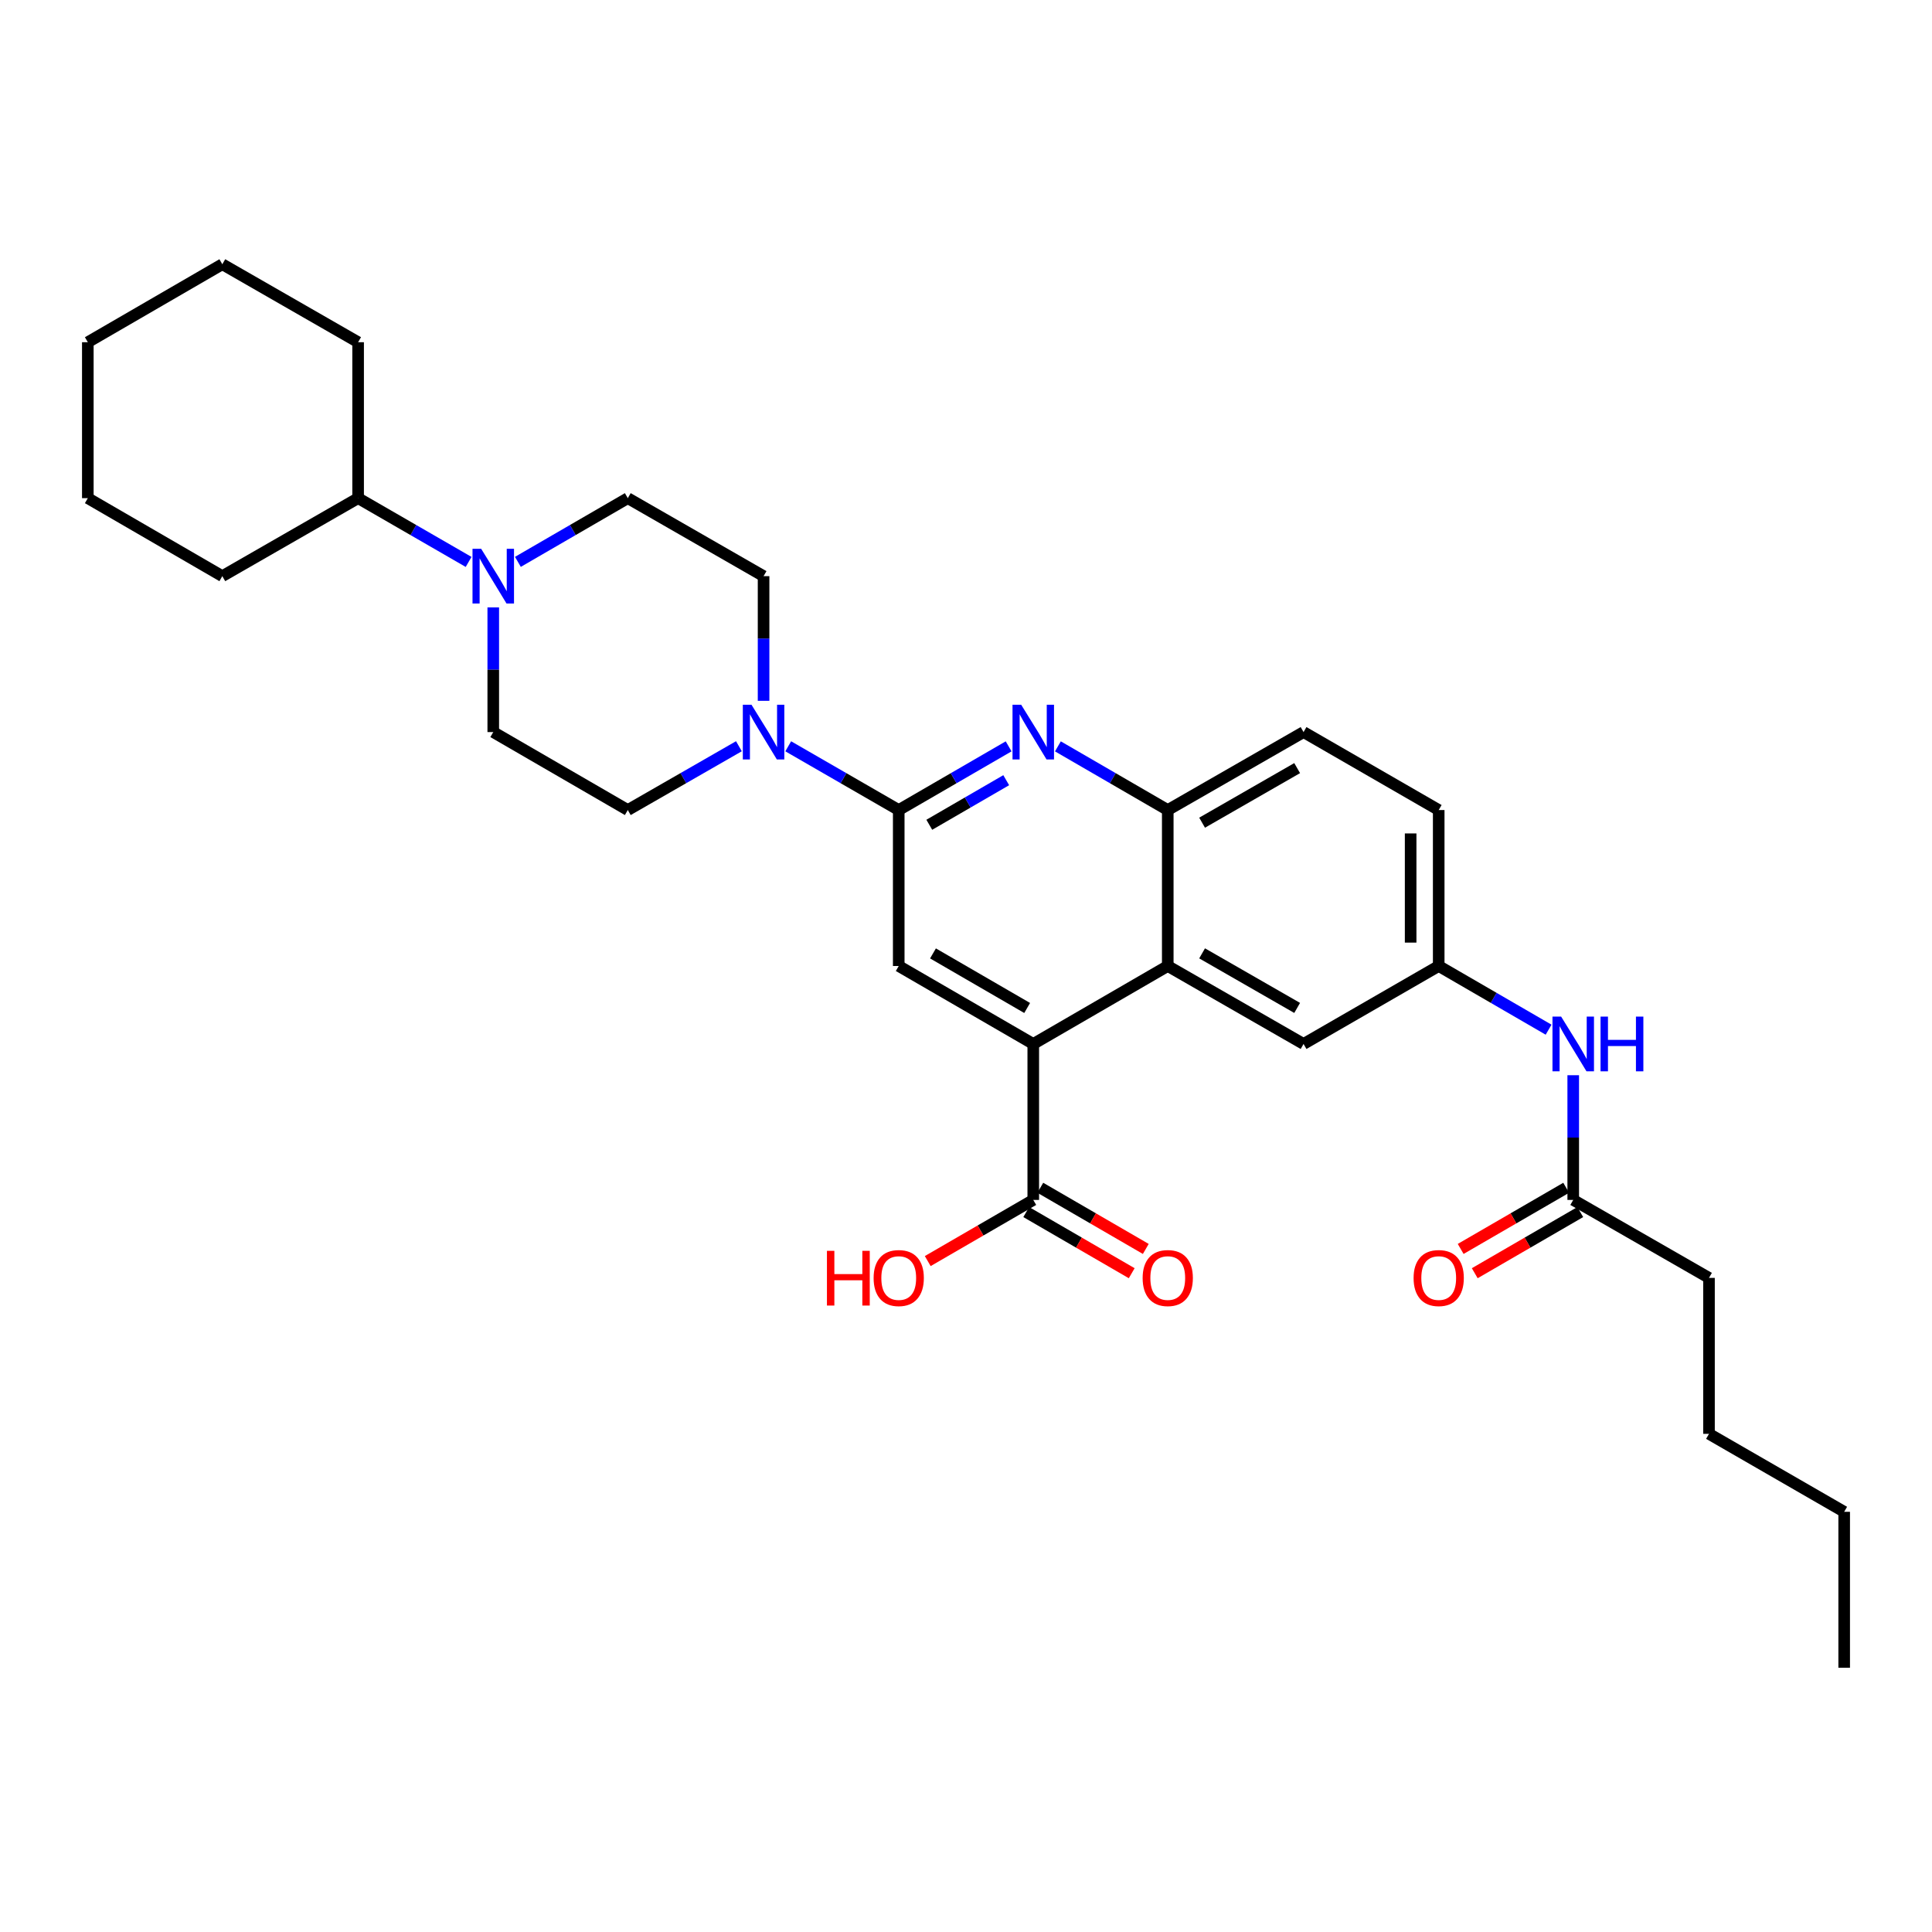<?xml version='1.0' encoding='iso-8859-1'?>
<svg version='1.1' baseProfile='full'
              xmlns='http://www.w3.org/2000/svg'
                      xmlns:rdkit='http://www.rdkit.org/xml'
                      xmlns:xlink='http://www.w3.org/1999/xlink'
                  xml:space='preserve'
width='1000px' height='1000px' viewBox='0 0 1000 1000'>
<!-- END OF HEADER -->
<rect style='opacity:1.0;fill:#FFFFFF;stroke:none' width='1000' height='1000' x='0' y='0'> </rect>
<path class='bond-0' d='M 465.183,419.276 L 493.624,402.794' style='fill:none;fill-rule:evenodd;stroke:#000000;stroke-width:6px;stroke-linecap:butt;stroke-linejoin:miter;stroke-opacity:1' />
<path class='bond-0' d='M 493.624,402.794 L 522.065,386.312' style='fill:none;fill-rule:evenodd;stroke:#0000FF;stroke-width:6px;stroke-linecap:butt;stroke-linejoin:miter;stroke-opacity:1' />
<path class='bond-0' d='M 480.999,426.901 L 500.908,415.364' style='fill:none;fill-rule:evenodd;stroke:#000000;stroke-width:6px;stroke-linecap:butt;stroke-linejoin:miter;stroke-opacity:1' />
<path class='bond-0' d='M 500.908,415.364 L 520.817,403.826' style='fill:none;fill-rule:evenodd;stroke:#0000FF;stroke-width:6px;stroke-linecap:butt;stroke-linejoin:miter;stroke-opacity:1' />
<path class='bond-2' d='M 465.183,419.276 L 436.584,402.779' style='fill:none;fill-rule:evenodd;stroke:#000000;stroke-width:6px;stroke-linecap:butt;stroke-linejoin:miter;stroke-opacity:1' />
<path class='bond-2' d='M 436.584,402.779 L 407.984,386.282' style='fill:none;fill-rule:evenodd;stroke:#0000FF;stroke-width:6px;stroke-linecap:butt;stroke-linejoin:miter;stroke-opacity:1' />
<path class='bond-4' d='M 465.183,419.276 L 465.183,500' style='fill:none;fill-rule:evenodd;stroke:#000000;stroke-width:6px;stroke-linecap:butt;stroke-linejoin:miter;stroke-opacity:1' />
<path class='bond-5' d='M 547.569,386.315 L 575.998,402.795' style='fill:none;fill-rule:evenodd;stroke:#0000FF;stroke-width:6px;stroke-linecap:butt;stroke-linejoin:miter;stroke-opacity:1' />
<path class='bond-5' d='M 575.998,402.795 L 604.428,419.276' style='fill:none;fill-rule:evenodd;stroke:#000000;stroke-width:6px;stroke-linecap:butt;stroke-linejoin:miter;stroke-opacity:1' />
<path class='bond-1' d='M 534.817,540.354 L 465.183,500' style='fill:none;fill-rule:evenodd;stroke:#000000;stroke-width:6px;stroke-linecap:butt;stroke-linejoin:miter;stroke-opacity:1' />
<path class='bond-1' d='M 531.656,521.731 L 482.912,493.484' style='fill:none;fill-rule:evenodd;stroke:#000000;stroke-width:6px;stroke-linecap:butt;stroke-linejoin:miter;stroke-opacity:1' />
<path class='bond-3' d='M 534.817,540.354 L 604.428,500' style='fill:none;fill-rule:evenodd;stroke:#000000;stroke-width:6px;stroke-linecap:butt;stroke-linejoin:miter;stroke-opacity:1' />
<path class='bond-7' d='M 534.817,540.354 L 534.817,621.078' style='fill:none;fill-rule:evenodd;stroke:#000000;stroke-width:6px;stroke-linecap:butt;stroke-linejoin:miter;stroke-opacity:1' />
<path class='bond-11' d='M 395.225,362.745 L 395.225,330.48' style='fill:none;fill-rule:evenodd;stroke:#0000FF;stroke-width:6px;stroke-linecap:butt;stroke-linejoin:miter;stroke-opacity:1' />
<path class='bond-11' d='M 395.225,330.48 L 395.225,298.215' style='fill:none;fill-rule:evenodd;stroke:#000000;stroke-width:6px;stroke-linecap:butt;stroke-linejoin:miter;stroke-opacity:1' />
<path class='bond-12' d='M 382.459,386.252 L 353.702,402.764' style='fill:none;fill-rule:evenodd;stroke:#0000FF;stroke-width:6px;stroke-linecap:butt;stroke-linejoin:miter;stroke-opacity:1' />
<path class='bond-12' d='M 353.702,402.764 L 324.945,419.276' style='fill:none;fill-rule:evenodd;stroke:#000000;stroke-width:6px;stroke-linecap:butt;stroke-linejoin:miter;stroke-opacity:1' />
<path class='bond-10' d='M 604.428,500 L 674.716,540.354' style='fill:none;fill-rule:evenodd;stroke:#000000;stroke-width:6px;stroke-linecap:butt;stroke-linejoin:miter;stroke-opacity:1' />
<path class='bond-10' d='M 622.204,493.454 L 671.406,521.702' style='fill:none;fill-rule:evenodd;stroke:#000000;stroke-width:6px;stroke-linecap:butt;stroke-linejoin:miter;stroke-opacity:1' />
<path class='bond-31' d='M 604.428,500 L 604.428,419.276' style='fill:none;fill-rule:evenodd;stroke:#000000;stroke-width:6px;stroke-linecap:butt;stroke-linejoin:miter;stroke-opacity:1' />
<path class='bond-18' d='M 604.428,419.276 L 674.716,378.922' style='fill:none;fill-rule:evenodd;stroke:#000000;stroke-width:6px;stroke-linecap:butt;stroke-linejoin:miter;stroke-opacity:1' />
<path class='bond-18' d='M 622.204,425.822 L 671.406,397.574' style='fill:none;fill-rule:evenodd;stroke:#000000;stroke-width:6px;stroke-linecap:butt;stroke-linejoin:miter;stroke-opacity:1' />
<path class='bond-6' d='M 255.311,314.392 L 255.311,346.657' style='fill:none;fill-rule:evenodd;stroke:#0000FF;stroke-width:6px;stroke-linecap:butt;stroke-linejoin:miter;stroke-opacity:1' />
<path class='bond-6' d='M 255.311,346.657 L 255.311,378.922' style='fill:none;fill-rule:evenodd;stroke:#000000;stroke-width:6px;stroke-linecap:butt;stroke-linejoin:miter;stroke-opacity:1' />
<path class='bond-17' d='M 242.551,290.851 L 213.956,274.348' style='fill:none;fill-rule:evenodd;stroke:#0000FF;stroke-width:6px;stroke-linecap:butt;stroke-linejoin:miter;stroke-opacity:1' />
<path class='bond-17' d='M 213.956,274.348 L 185.361,257.845' style='fill:none;fill-rule:evenodd;stroke:#000000;stroke-width:6px;stroke-linecap:butt;stroke-linejoin:miter;stroke-opacity:1' />
<path class='bond-32' d='M 268.063,290.822 L 296.504,274.333' style='fill:none;fill-rule:evenodd;stroke:#0000FF;stroke-width:6px;stroke-linecap:butt;stroke-linejoin:miter;stroke-opacity:1' />
<path class='bond-32' d='M 296.504,274.333 L 324.945,257.845' style='fill:none;fill-rule:evenodd;stroke:#000000;stroke-width:6px;stroke-linecap:butt;stroke-linejoin:miter;stroke-opacity:1' />
<path class='bond-16' d='M 531.174,627.362 L 558.474,643.187' style='fill:none;fill-rule:evenodd;stroke:#000000;stroke-width:6px;stroke-linecap:butt;stroke-linejoin:miter;stroke-opacity:1' />
<path class='bond-16' d='M 558.474,643.187 L 585.773,659.013' style='fill:none;fill-rule:evenodd;stroke:#FF0000;stroke-width:6px;stroke-linecap:butt;stroke-linejoin:miter;stroke-opacity:1' />
<path class='bond-16' d='M 538.46,614.794 L 565.76,630.619' style='fill:none;fill-rule:evenodd;stroke:#000000;stroke-width:6px;stroke-linecap:butt;stroke-linejoin:miter;stroke-opacity:1' />
<path class='bond-16' d='M 565.76,630.619 L 593.059,646.445' style='fill:none;fill-rule:evenodd;stroke:#FF0000;stroke-width:6px;stroke-linecap:butt;stroke-linejoin:miter;stroke-opacity:1' />
<path class='bond-20' d='M 534.817,621.078 L 507.506,636.905' style='fill:none;fill-rule:evenodd;stroke:#000000;stroke-width:6px;stroke-linecap:butt;stroke-linejoin:miter;stroke-opacity:1' />
<path class='bond-20' d='M 507.506,636.905 L 480.195,652.732' style='fill:none;fill-rule:evenodd;stroke:#FF0000;stroke-width:6px;stroke-linecap:butt;stroke-linejoin:miter;stroke-opacity:1' />
<path class='bond-8' d='M 814.3,621.078 L 814.3,588.805' style='fill:none;fill-rule:evenodd;stroke:#000000;stroke-width:6px;stroke-linecap:butt;stroke-linejoin:miter;stroke-opacity:1' />
<path class='bond-8' d='M 814.3,588.805 L 814.3,556.532' style='fill:none;fill-rule:evenodd;stroke:#0000FF;stroke-width:6px;stroke-linecap:butt;stroke-linejoin:miter;stroke-opacity:1' />
<path class='bond-19' d='M 810.657,614.793 L 783.35,630.62' style='fill:none;fill-rule:evenodd;stroke:#000000;stroke-width:6px;stroke-linecap:butt;stroke-linejoin:miter;stroke-opacity:1' />
<path class='bond-19' d='M 783.35,630.62 L 756.043,646.446' style='fill:none;fill-rule:evenodd;stroke:#FF0000;stroke-width:6px;stroke-linecap:butt;stroke-linejoin:miter;stroke-opacity:1' />
<path class='bond-19' d='M 817.942,627.362 L 790.635,643.189' style='fill:none;fill-rule:evenodd;stroke:#000000;stroke-width:6px;stroke-linecap:butt;stroke-linejoin:miter;stroke-opacity:1' />
<path class='bond-19' d='M 790.635,643.189 L 763.328,659.015' style='fill:none;fill-rule:evenodd;stroke:#FF0000;stroke-width:6px;stroke-linecap:butt;stroke-linejoin:miter;stroke-opacity:1' />
<path class='bond-22' d='M 814.3,621.078 L 884.572,661.431' style='fill:none;fill-rule:evenodd;stroke:#000000;stroke-width:6px;stroke-linecap:butt;stroke-linejoin:miter;stroke-opacity:1' />
<path class='bond-9' d='M 801.548,532.963 L 773.111,516.482' style='fill:none;fill-rule:evenodd;stroke:#0000FF;stroke-width:6px;stroke-linecap:butt;stroke-linejoin:miter;stroke-opacity:1' />
<path class='bond-9' d='M 773.111,516.482 L 744.673,500' style='fill:none;fill-rule:evenodd;stroke:#000000;stroke-width:6px;stroke-linecap:butt;stroke-linejoin:miter;stroke-opacity:1' />
<path class='bond-15' d='M 674.716,540.354 L 744.673,500' style='fill:none;fill-rule:evenodd;stroke:#000000;stroke-width:6px;stroke-linecap:butt;stroke-linejoin:miter;stroke-opacity:1' />
<path class='bond-13' d='M 395.225,298.215 L 324.945,257.845' style='fill:none;fill-rule:evenodd;stroke:#000000;stroke-width:6px;stroke-linecap:butt;stroke-linejoin:miter;stroke-opacity:1' />
<path class='bond-14' d='M 324.945,419.276 L 255.311,378.922' style='fill:none;fill-rule:evenodd;stroke:#000000;stroke-width:6px;stroke-linecap:butt;stroke-linejoin:miter;stroke-opacity:1' />
<path class='bond-33' d='M 744.673,500 L 744.673,419.276' style='fill:none;fill-rule:evenodd;stroke:#000000;stroke-width:6px;stroke-linecap:butt;stroke-linejoin:miter;stroke-opacity:1' />
<path class='bond-33' d='M 730.146,487.891 L 730.146,431.385' style='fill:none;fill-rule:evenodd;stroke:#000000;stroke-width:6px;stroke-linecap:butt;stroke-linejoin:miter;stroke-opacity:1' />
<path class='bond-23' d='M 185.361,257.845 L 185.361,177.129' style='fill:none;fill-rule:evenodd;stroke:#000000;stroke-width:6px;stroke-linecap:butt;stroke-linejoin:miter;stroke-opacity:1' />
<path class='bond-24' d='M 185.361,257.845 L 115.073,298.215' style='fill:none;fill-rule:evenodd;stroke:#000000;stroke-width:6px;stroke-linecap:butt;stroke-linejoin:miter;stroke-opacity:1' />
<path class='bond-21' d='M 674.716,378.922 L 744.673,419.276' style='fill:none;fill-rule:evenodd;stroke:#000000;stroke-width:6px;stroke-linecap:butt;stroke-linejoin:miter;stroke-opacity:1' />
<path class='bond-25' d='M 884.572,661.431 L 884.572,742.155' style='fill:none;fill-rule:evenodd;stroke:#000000;stroke-width:6px;stroke-linecap:butt;stroke-linejoin:miter;stroke-opacity:1' />
<path class='bond-29' d='M 185.361,177.129 L 115.073,136.767' style='fill:none;fill-rule:evenodd;stroke:#000000;stroke-width:6px;stroke-linecap:butt;stroke-linejoin:miter;stroke-opacity:1' />
<path class='bond-28' d='M 115.073,298.215 L 45.455,257.845' style='fill:none;fill-rule:evenodd;stroke:#000000;stroke-width:6px;stroke-linecap:butt;stroke-linejoin:miter;stroke-opacity:1' />
<path class='bond-26' d='M 884.572,742.155 L 954.545,782.509' style='fill:none;fill-rule:evenodd;stroke:#000000;stroke-width:6px;stroke-linecap:butt;stroke-linejoin:miter;stroke-opacity:1' />
<path class='bond-27' d='M 954.545,782.509 L 954.545,863.233' style='fill:none;fill-rule:evenodd;stroke:#000000;stroke-width:6px;stroke-linecap:butt;stroke-linejoin:miter;stroke-opacity:1' />
<path class='bond-30' d='M 45.455,257.845 L 45.455,177.129' style='fill:none;fill-rule:evenodd;stroke:#000000;stroke-width:6px;stroke-linecap:butt;stroke-linejoin:miter;stroke-opacity:1' />
<path class='bond-34' d='M 115.073,136.767 L 45.455,177.129' style='fill:none;fill-rule:evenodd;stroke:#000000;stroke-width:6px;stroke-linecap:butt;stroke-linejoin:miter;stroke-opacity:1' />
<path  class='atom-1' d='M 528.557 364.762
L 537.837 379.762
Q 538.757 381.242, 540.237 383.922
Q 541.717 386.602, 541.797 386.762
L 541.797 364.762
L 545.557 364.762
L 545.557 393.082
L 541.677 393.082
L 531.717 376.682
Q 530.557 374.762, 529.317 372.562
Q 528.117 370.362, 527.757 369.682
L 527.757 393.082
L 524.077 393.082
L 524.077 364.762
L 528.557 364.762
' fill='#0000FF'/>
<path  class='atom-3' d='M 388.965 364.762
L 398.245 379.762
Q 399.165 381.242, 400.645 383.922
Q 402.125 386.602, 402.205 386.762
L 402.205 364.762
L 405.965 364.762
L 405.965 393.082
L 402.085 393.082
L 392.125 376.682
Q 390.965 374.762, 389.725 372.562
Q 388.525 370.362, 388.165 369.682
L 388.165 393.082
L 384.485 393.082
L 384.485 364.762
L 388.965 364.762
' fill='#0000FF'/>
<path  class='atom-7' d='M 249.051 284.055
L 258.331 299.055
Q 259.251 300.535, 260.731 303.215
Q 262.211 305.895, 262.291 306.055
L 262.291 284.055
L 266.051 284.055
L 266.051 312.375
L 262.171 312.375
L 252.211 295.975
Q 251.051 294.055, 249.811 291.855
Q 248.611 289.655, 248.251 288.975
L 248.251 312.375
L 244.571 312.375
L 244.571 284.055
L 249.051 284.055
' fill='#0000FF'/>
<path  class='atom-10' d='M 808.04 526.194
L 817.32 541.194
Q 818.24 542.674, 819.72 545.354
Q 821.2 548.034, 821.28 548.194
L 821.28 526.194
L 825.04 526.194
L 825.04 554.514
L 821.16 554.514
L 811.2 538.114
Q 810.04 536.194, 808.8 533.994
Q 807.6 531.794, 807.24 531.114
L 807.24 554.514
L 803.56 554.514
L 803.56 526.194
L 808.04 526.194
' fill='#0000FF'/>
<path  class='atom-10' d='M 828.44 526.194
L 832.28 526.194
L 832.28 538.234
L 846.76 538.234
L 846.76 526.194
L 850.6 526.194
L 850.6 554.514
L 846.76 554.514
L 846.76 541.434
L 832.28 541.434
L 832.28 554.514
L 828.44 554.514
L 828.44 526.194
' fill='#0000FF'/>
<path  class='atom-17' d='M 591.428 661.511
Q 591.428 654.711, 594.788 650.911
Q 598.148 647.111, 604.428 647.111
Q 610.708 647.111, 614.068 650.911
Q 617.428 654.711, 617.428 661.511
Q 617.428 668.391, 614.028 672.311
Q 610.628 676.191, 604.428 676.191
Q 598.188 676.191, 594.788 672.311
Q 591.428 668.431, 591.428 661.511
M 604.428 672.991
Q 608.748 672.991, 611.068 670.111
Q 613.428 667.191, 613.428 661.511
Q 613.428 655.951, 611.068 653.151
Q 608.748 650.311, 604.428 650.311
Q 600.108 650.311, 597.748 653.111
Q 595.428 655.911, 595.428 661.511
Q 595.428 667.231, 597.748 670.111
Q 600.108 672.991, 604.428 672.991
' fill='#FF0000'/>
<path  class='atom-20' d='M 731.673 661.511
Q 731.673 654.711, 735.033 650.911
Q 738.393 647.111, 744.673 647.111
Q 750.953 647.111, 754.313 650.911
Q 757.673 654.711, 757.673 661.511
Q 757.673 668.391, 754.273 672.311
Q 750.873 676.191, 744.673 676.191
Q 738.433 676.191, 735.033 672.311
Q 731.673 668.431, 731.673 661.511
M 744.673 672.991
Q 748.993 672.991, 751.313 670.111
Q 753.673 667.191, 753.673 661.511
Q 753.673 655.951, 751.313 653.151
Q 748.993 650.311, 744.673 650.311
Q 740.353 650.311, 737.993 653.111
Q 735.673 655.911, 735.673 661.511
Q 735.673 667.231, 737.993 670.111
Q 740.353 672.991, 744.673 672.991
' fill='#FF0000'/>
<path  class='atom-21' d='M 428.023 647.431
L 431.863 647.431
L 431.863 659.471
L 446.343 659.471
L 446.343 647.431
L 450.183 647.431
L 450.183 675.751
L 446.343 675.751
L 446.343 662.671
L 431.863 662.671
L 431.863 675.751
L 428.023 675.751
L 428.023 647.431
' fill='#FF0000'/>
<path  class='atom-21' d='M 452.183 661.511
Q 452.183 654.711, 455.543 650.911
Q 458.903 647.111, 465.183 647.111
Q 471.463 647.111, 474.823 650.911
Q 478.183 654.711, 478.183 661.511
Q 478.183 668.391, 474.783 672.311
Q 471.383 676.191, 465.183 676.191
Q 458.943 676.191, 455.543 672.311
Q 452.183 668.431, 452.183 661.511
M 465.183 672.991
Q 469.503 672.991, 471.823 670.111
Q 474.183 667.191, 474.183 661.511
Q 474.183 655.951, 471.823 653.151
Q 469.503 650.311, 465.183 650.311
Q 460.863 650.311, 458.503 653.111
Q 456.183 655.911, 456.183 661.511
Q 456.183 667.231, 458.503 670.111
Q 460.863 672.991, 465.183 672.991
' fill='#FF0000'/>
</svg>
